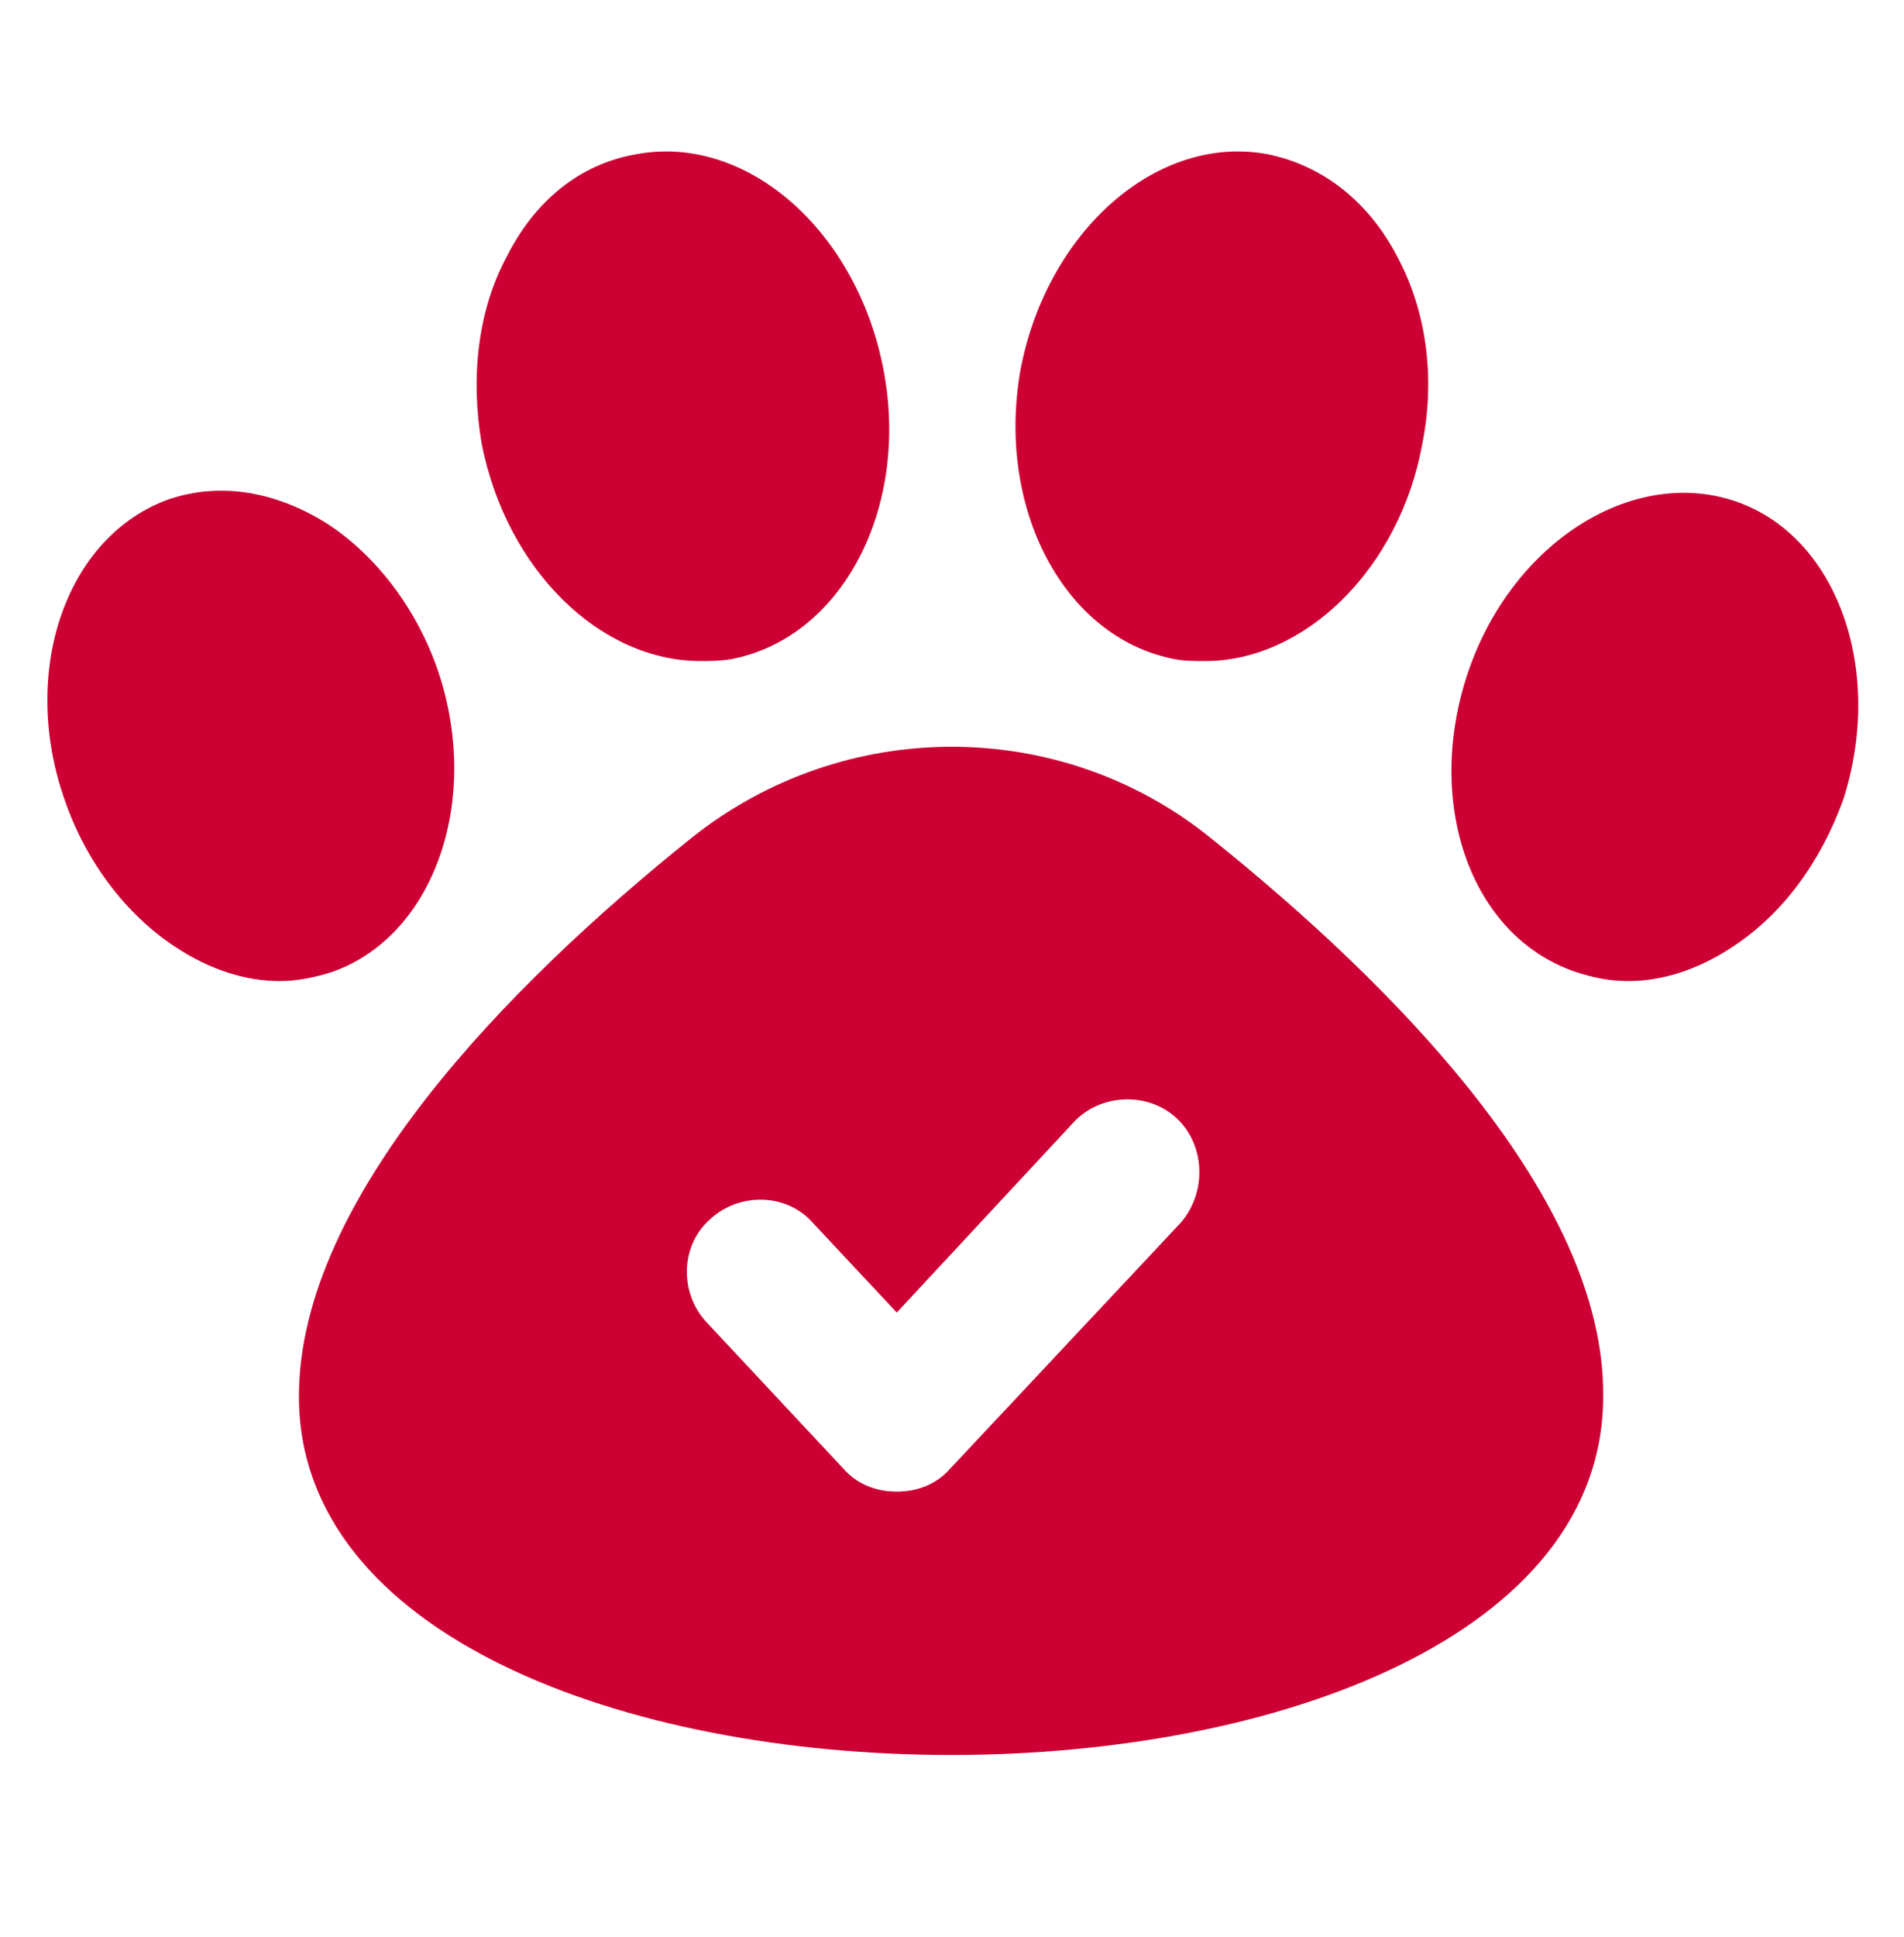 <?xml version="1.0" encoding="utf-8"?>
<!-- Generator: Adobe Illustrator 24.0.2, SVG Export Plug-In . SVG Version: 6.00 Build 0)  -->
<svg version="1.1" xmlns="http://www.w3.org/2000/svg" xmlns:xlink="http://www.w3.org/1999/xlink" x="0px" y="0px"
	 viewBox="0 0 100 101.7" style="enable-background:new 0 0 100 101.7;" xml:space="preserve">
<style type="text/css">
	.st0{fill:#CC0033;}
</style>
<g id="Warstwa_2">
</g>
<g id="Warstwa_1">
	<g>
		<path class="st0" d="M36.8,34.7c0.5,0,1,0,1.6-0.1l0,0c5.8-1.1,9.4-7.9,8-15.2S39.2,7,33.4,8.1c-2.9,0.5-5.3,2.4-6.8,5.4
			c-1.5,2.8-1.9,6.3-1.3,9.8C26.6,29.9,31.5,34.7,36.8,34.7z"/>
		<path class="st0" d="M23,35.2c-1.1-3.2-3.2-6-5.8-7.7c-2.7-1.7-5.6-2.2-8.3-1.3C3.5,28.1,1,35.2,3.4,42c1.1,3.2,3.2,6,5.8,7.7
			c1.8,1.2,3.7,1.8,5.5,1.8c0.9,0,1.9-0.2,2.8-0.5C22.8,49.1,25.3,42,23,35.2z"/>
		<path class="st0" d="M61.7,34.6L61.7,34.6c0.5,0.1,1,0.1,1.6,0.1c5.2,0,10.2-4.8,11.4-11.4c0.7-3.5,0.2-7-1.3-9.8
			c-1.5-2.9-3.9-4.8-6.8-5.4c-5.8-1.1-11.6,4-13,11.3C52.3,26.7,55.9,33.5,61.7,34.6z"/>
		<path class="st0" d="M91.1,26.3c-5.4-1.8-11.7,2.2-14,9s0.1,13.8,5.6,15.7c0.9,0.3,1.8,0.5,2.8,0.5c1.8,0,3.7-0.6,5.5-1.8
			c2.6-1.7,4.6-4.4,5.8-7.7C99,35.2,96.5,28.1,91.1,26.3z"/>
		<path class="st0" d="M63.6,44c-7.9-6.4-19.3-6.4-27.3,0c-9.6,7.7-20.6,18.9-20.6,29.3c0,25.1,68.5,25.1,68.5,0
			C84.3,62.9,73.2,51.7,63.6,44z M62,64.2L49.9,77.1c-0.7,0.8-1.7,1.2-2.8,1.2s-2.1-0.4-2.8-1.2l-7.2-7.7c-1.4-1.5-1.4-4,0.2-5.4
			c1.5-1.4,4-1.4,5.4,0.2l4.4,4.7l9.3-10c1.4-1.5,3.9-1.6,5.4-0.2S63.4,62.6,62,64.2z"/>
	</g>
</g>
</svg>

